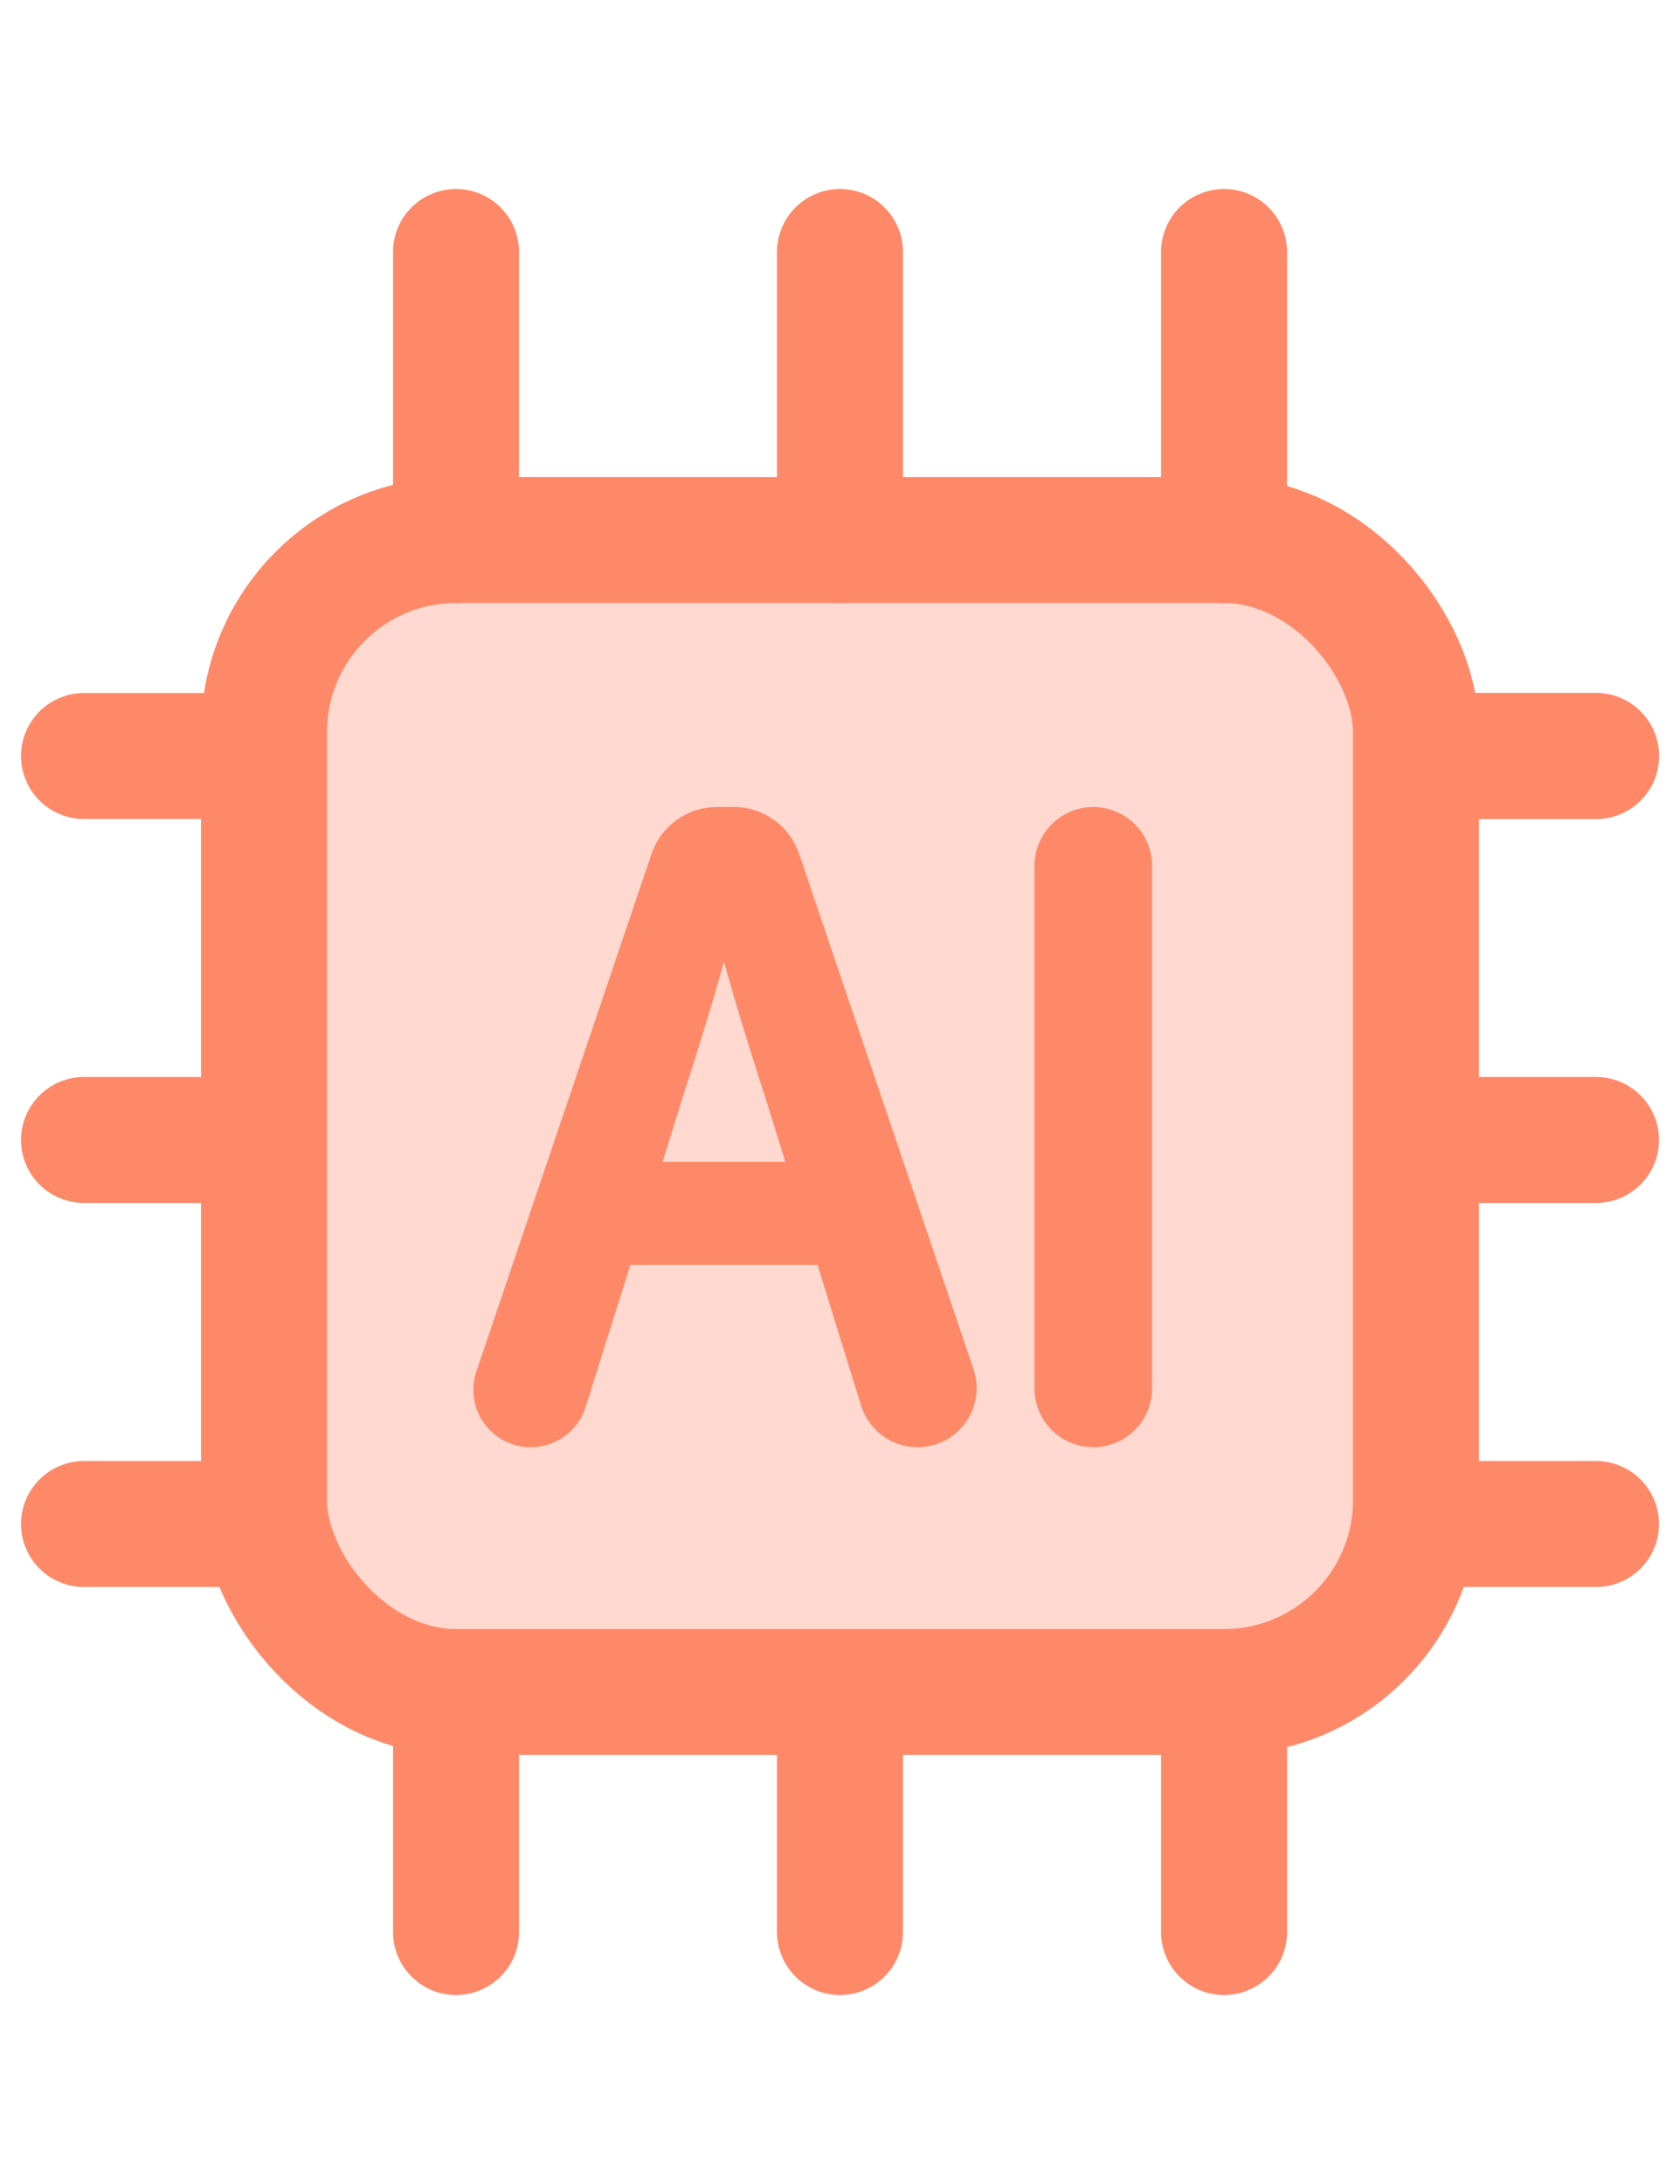 <svg width="20" height="26" viewBox="0 0 20 26" fill="none" xmlns="http://www.w3.org/2000/svg">
  <path d="M19 9L15.571 9" stroke="#fe8968" stroke-width="1.5" stroke-linecap="round"/>
  <path d="M19 9L15.571 9" stroke="#fe8968" stroke-width="1.5" stroke-linecap="round"/>
  <path d="M19 13.571L15.571 13.571" stroke="#fe8968" stroke-width="1.5" stroke-linecap="round"/>
  <path d="M19 18.143L15.571 18.143" stroke="#fe8968" stroke-width="1.5" stroke-linecap="round"/>
  <path d="M5.429 19.571V23" stroke="#fe8968" stroke-width="1.5" stroke-linecap="round"/>
  <path d="M10 19.571V23" stroke="#fe8968" stroke-width="1.5" stroke-linecap="round"/>
  <path d="M14.572 19.571V23" stroke="#fe8968" stroke-width="1.5" stroke-linecap="round"/>
  <path d="M4.429 9L1 9" stroke="#fe8968" stroke-width="1.5" stroke-linecap="round"/>
  <path d="M4.429 13.571L1 13.571" stroke="#fe8968" stroke-width="1.5" stroke-linecap="round"/>
  <path d="M4.429 18.143L1 18.143" stroke="#fe8968" stroke-width="1.5" stroke-linecap="round"/>
  <rect x="3.143" y="6.429" width="13.714" height="13.714" rx="2.286" fill="#ffd9cf" stroke="#fe8968" stroke-width="1.5"/>
  <path d="M5.429 3V6.429" stroke="#fe8968" stroke-width="1.5" stroke-linecap="round"/>
  <path d="M10 3V6.429" stroke="#fe8968" stroke-width="1.5" stroke-linecap="round"/>
  <path d="M14.572 3V6.429" stroke="#fe8968" stroke-width="1.5" stroke-linecap="round"/>
  <path d="M13.015 16.979C12.766 16.979 12.565 16.778 12.565 16.529V10.308C12.565 10.059 12.766 9.857 13.015 9.857V9.857C13.264 9.857 13.466 10.059 13.466 10.308V16.529C13.466 16.778 13.264 16.979 13.015 16.979V16.979Z" fill="#fe8968" stroke="#fe8968" stroke-width="0.5"/>
  <path d="M7.886 12.995L7.549 14.081H9.688L9.351 12.995C9.221 12.597 9.098 12.202 8.982 11.811C8.866 11.413 8.751 11.008 8.635 10.595H8.591C8.483 11.008 8.371 11.413 8.255 11.811C8.139 12.202 8.016 12.597 7.886 12.995ZM6.319 16.979C6.022 16.979 5.813 16.688 5.908 16.407L7.993 10.245C8.072 10.013 8.289 9.857 8.534 9.857H8.735C8.98 9.857 9.198 10.013 9.277 10.245L11.353 16.381C11.452 16.675 11.234 16.979 10.923 16.979V16.979C10.725 16.979 10.549 16.85 10.49 16.66L9.916 14.808H7.321L6.733 16.676C6.676 16.857 6.508 16.979 6.319 16.979V16.979Z" fill="#fe8968" stroke="#fe8968" stroke-width="0.5"/>
</svg>
